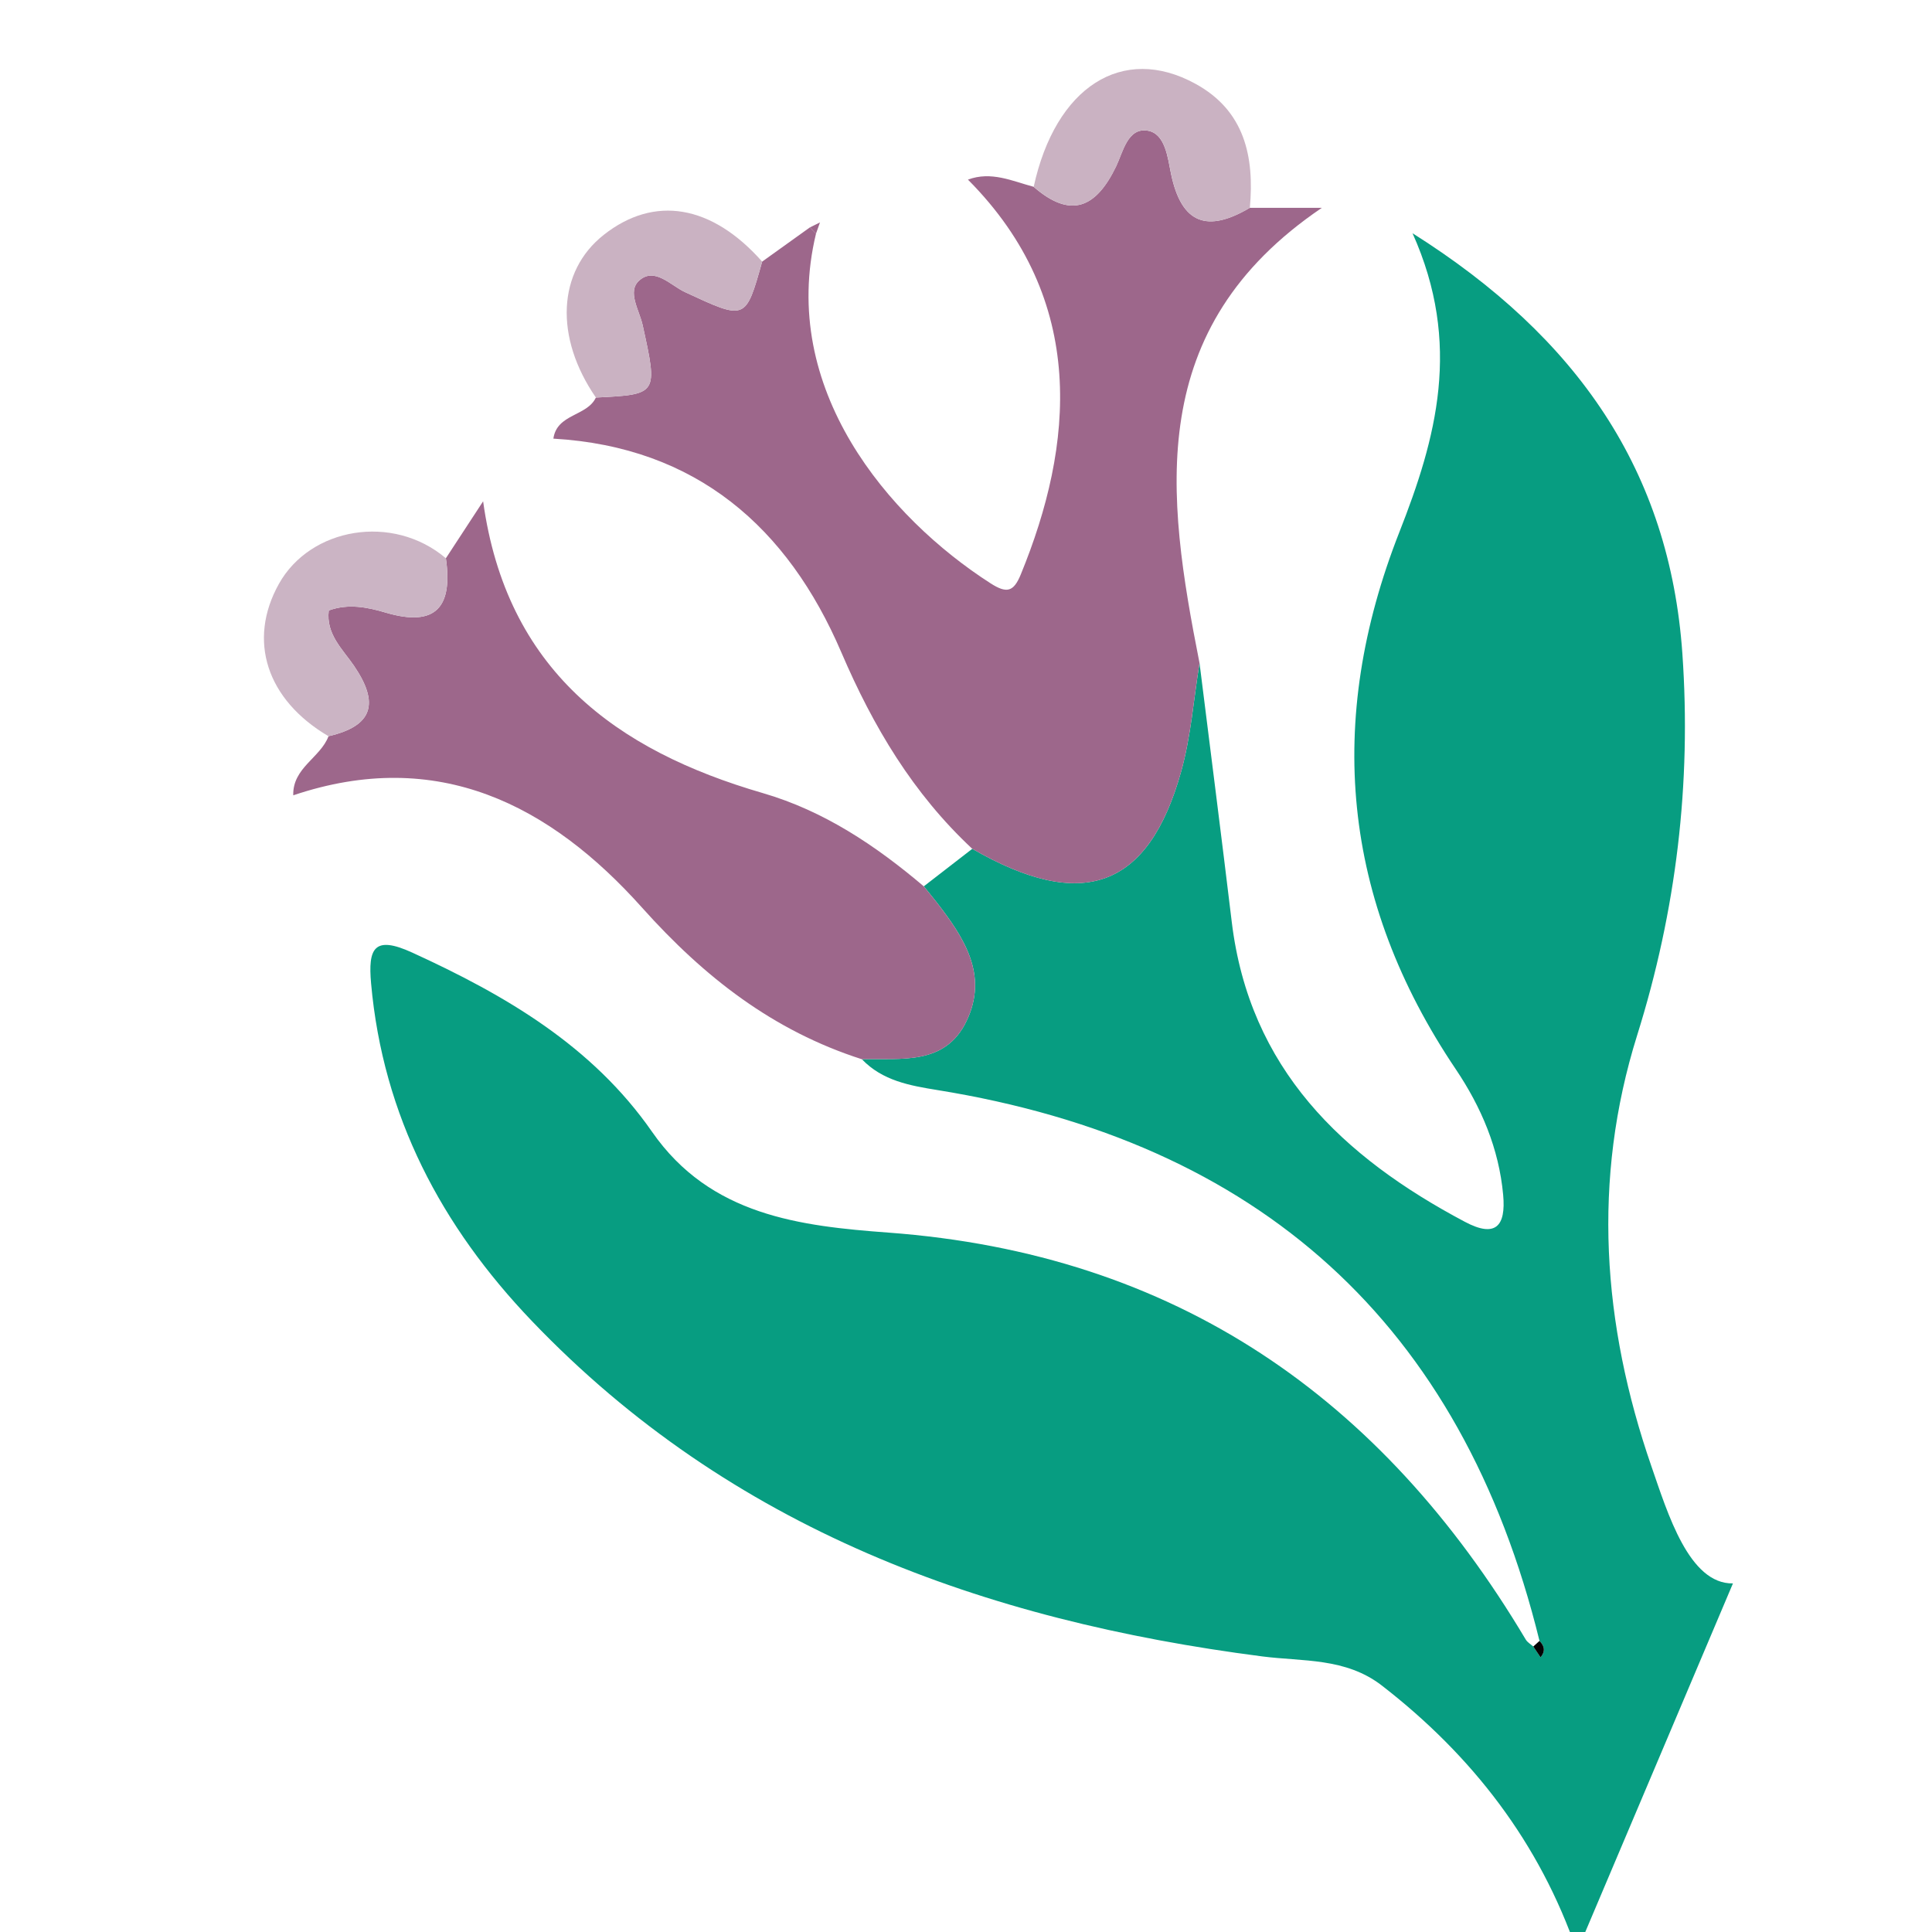 <svg xmlns="http://www.w3.org/2000/svg" xmlns:xlink="http://www.w3.org/1999/xlink" id="Layer_1" x="0px" y="0px" width="99.212px" height="99.212px" viewBox="0 0 99.212 99.212" xml:space="preserve"><path fill-rule="evenodd" clip-rule="evenodd" fill="#079D81" d="M80.983,100.212c-1.918-5.574-5.366-10.049-10.02-13.654 c-1.862-1.441-4.068-1.23-6.145-1.498c-14.304-1.846-27.282-6.537-37.505-17.223c-4.649-4.861-7.649-10.527-8.257-17.336 c-0.161-1.797,0.147-2.483,2.11-1.585c4.785,2.188,9.252,4.792,12.32,9.207c2.992,4.305,7.608,4.838,12.139,5.174 c14.719,1.092,25.316,8.453,32.727,20.9c0.086,0.143,0.255,0.238,0.385,0.355c0.125,0.186,0.248,0.369,0.373,0.555 c0.256-0.299,0.211-0.578-0.054-0.844c-4.003-16.318-14.421-25.625-30.919-28.286c-1.415-0.229-2.822-0.478-3.879-1.584 c2.018-0.057,4.282,0.336,5.38-1.97c1.125-2.358-0.133-4.273-1.532-6.079c-0.217-0.279-0.445-0.553-0.667-0.829 c0.83-0.642,1.66-1.284,2.49-1.927c5.656,3.263,9.052,2.04,10.729-3.982c0.501-1.801,0.638-3.701,0.94-5.557 c0.553,4.428,1.121,8.854,1.654,13.285c0.909,7.539,5.672,12.071,11.977,15.411c1.572,0.834,2.109,0.223,1.961-1.385 c-0.217-2.377-1.126-4.51-2.434-6.454c-5.852-8.689-6.707-17.885-2.898-27.576c1.892-4.811,3.235-9.66,0.678-15.352 c8.488,5.35,13.203,12.232,13.857,21.585c0.466,6.656-0.311,13.185-2.322,19.6c-2.324,7.416-1.789,14.843,0.729,22.126 c0.843,2.436,1.938,6.061,4.19,6.023"></path><path fill-rule="evenodd" clip-rule="evenodd" fill="#9D678B" d="M61.598,34.05c-0.303,1.855-0.439,3.756-0.94,5.557 c-1.677,6.022-5.073,7.245-10.729,3.982c-3.04-2.836-5.083-6.26-6.728-10.096c-2.742-6.396-7.433-10.541-14.784-10.968 c0.182-1.286,1.729-1.14,2.183-2.11c3.191-0.16,3.185-0.158,2.402-3.715c-0.169-0.766-0.806-1.721-0.187-2.285 c0.796-0.727,1.616,0.24,2.362,0.586c3.12,1.447,3.109,1.471,3.961-1.566c0.816-0.586,1.633-1.172,2.449-1.756 c0.105,0.107,0.211,0.214,0.316,0.321c-1.92,7.963,3.714,14.586,8.966,17.956c0.83,0.531,1.181,0.443,1.549-0.454 c2.717-6.62,3.465-14.071-2.712-20.278c1.191-0.445,2.271,0.072,3.373,0.369c1.916,1.666,3.212,1.08,4.238-1.055 c0.351-0.73,0.589-1.995,1.614-1.828c0.91,0.146,1.035,1.4,1.199,2.195c0.539,2.621,1.884,3.047,4.049,1.767c1.07,0,2.141,0,3.702,0 C58.739,16.864,59.885,25.387,61.598,34.05z"></path><path fill-rule="evenodd" clip-rule="evenodd" fill="#9D678B" d="M47.439,45.516c0.223,0.276,0.45,0.55,0.667,0.829 c1.399,1.806,2.656,3.721,1.532,6.079c-1.098,2.306-3.362,1.913-5.38,1.97c-4.549-1.458-8.085-4.206-11.287-7.785 c-4.712-5.267-10.483-8.271-17.912-5.768c-0.039-1.416,1.396-1.928,1.811-3.035c2.308-0.533,2.609-1.708,1.305-3.621 c-0.568-0.834-1.445-1.618-1.292-2.836c1.009-0.368,1.994-0.165,2.92,0.109c2.617,0.775,3.449-0.324,3.094-2.791 c0.572-0.875,1.145-1.75,1.912-2.924c1.199,8.659,6.801,12.787,14.364,14.984C42.317,41.642,44.971,43.424,47.439,45.516z"></path><path fill-rule="evenodd" clip-rule="evenodd" fill="#CAB2C2" d="M64.182,10.672c-2.165,1.28-3.51,0.854-4.049-1.767 c-0.164-0.795-0.289-2.049-1.199-2.195c-1.025-0.167-1.264,1.098-1.614,1.828c-1.026,2.135-2.322,2.721-4.238,1.055 c1.118-5.132,4.562-7.348,8.313-5.287C63.915,5.688,64.42,8.038,64.182,10.672z"></path><path fill-rule="evenodd" clip-rule="evenodd" fill="#CBB4C4" d="M22.896,28.667c0.355,2.467-0.477,3.566-3.094,2.791 c-0.926-0.274-1.911-0.478-2.92-0.109c-0.153,1.218,0.724,2.002,1.292,2.836c1.305,1.913,1.003,3.088-1.305,3.621 c-3.181-1.873-4.168-4.916-2.547-7.823C15.936,27.091,20.164,26.354,22.896,28.667z"></path><path fill-rule="evenodd" clip-rule="evenodd" fill="#CAB2C2" d="M39.139,13.435c-0.852,3.037-0.841,3.014-3.961,1.566 c-0.747-0.346-1.566-1.313-2.362-0.586c-0.619,0.564,0.018,1.52,0.187,2.285c0.782,3.557,0.789,3.555-2.402,3.715 c-2.139-3.099-1.976-6.48,0.403-8.355C33.603,10.011,36.547,10.509,39.139,13.435z"></path><path fill-rule="evenodd" clip-rule="evenodd" fill="#9D678B" d="M41.588,11.679c0.173-0.086,0.347-0.172,0.52-0.258 c-0.068,0.192-0.137,0.385-0.205,0.578C41.799,11.893,41.694,11.786,41.588,11.679z"></path><path fill-rule="evenodd" clip-rule="evenodd" fill="#020303" d="M79.056,84.263c0.265,0.266,0.31,0.545,0.054,0.844 c-0.125-0.186-0.248-0.369-0.373-0.555C78.842,84.455,78.95,84.359,79.056,84.263z"></path></svg>